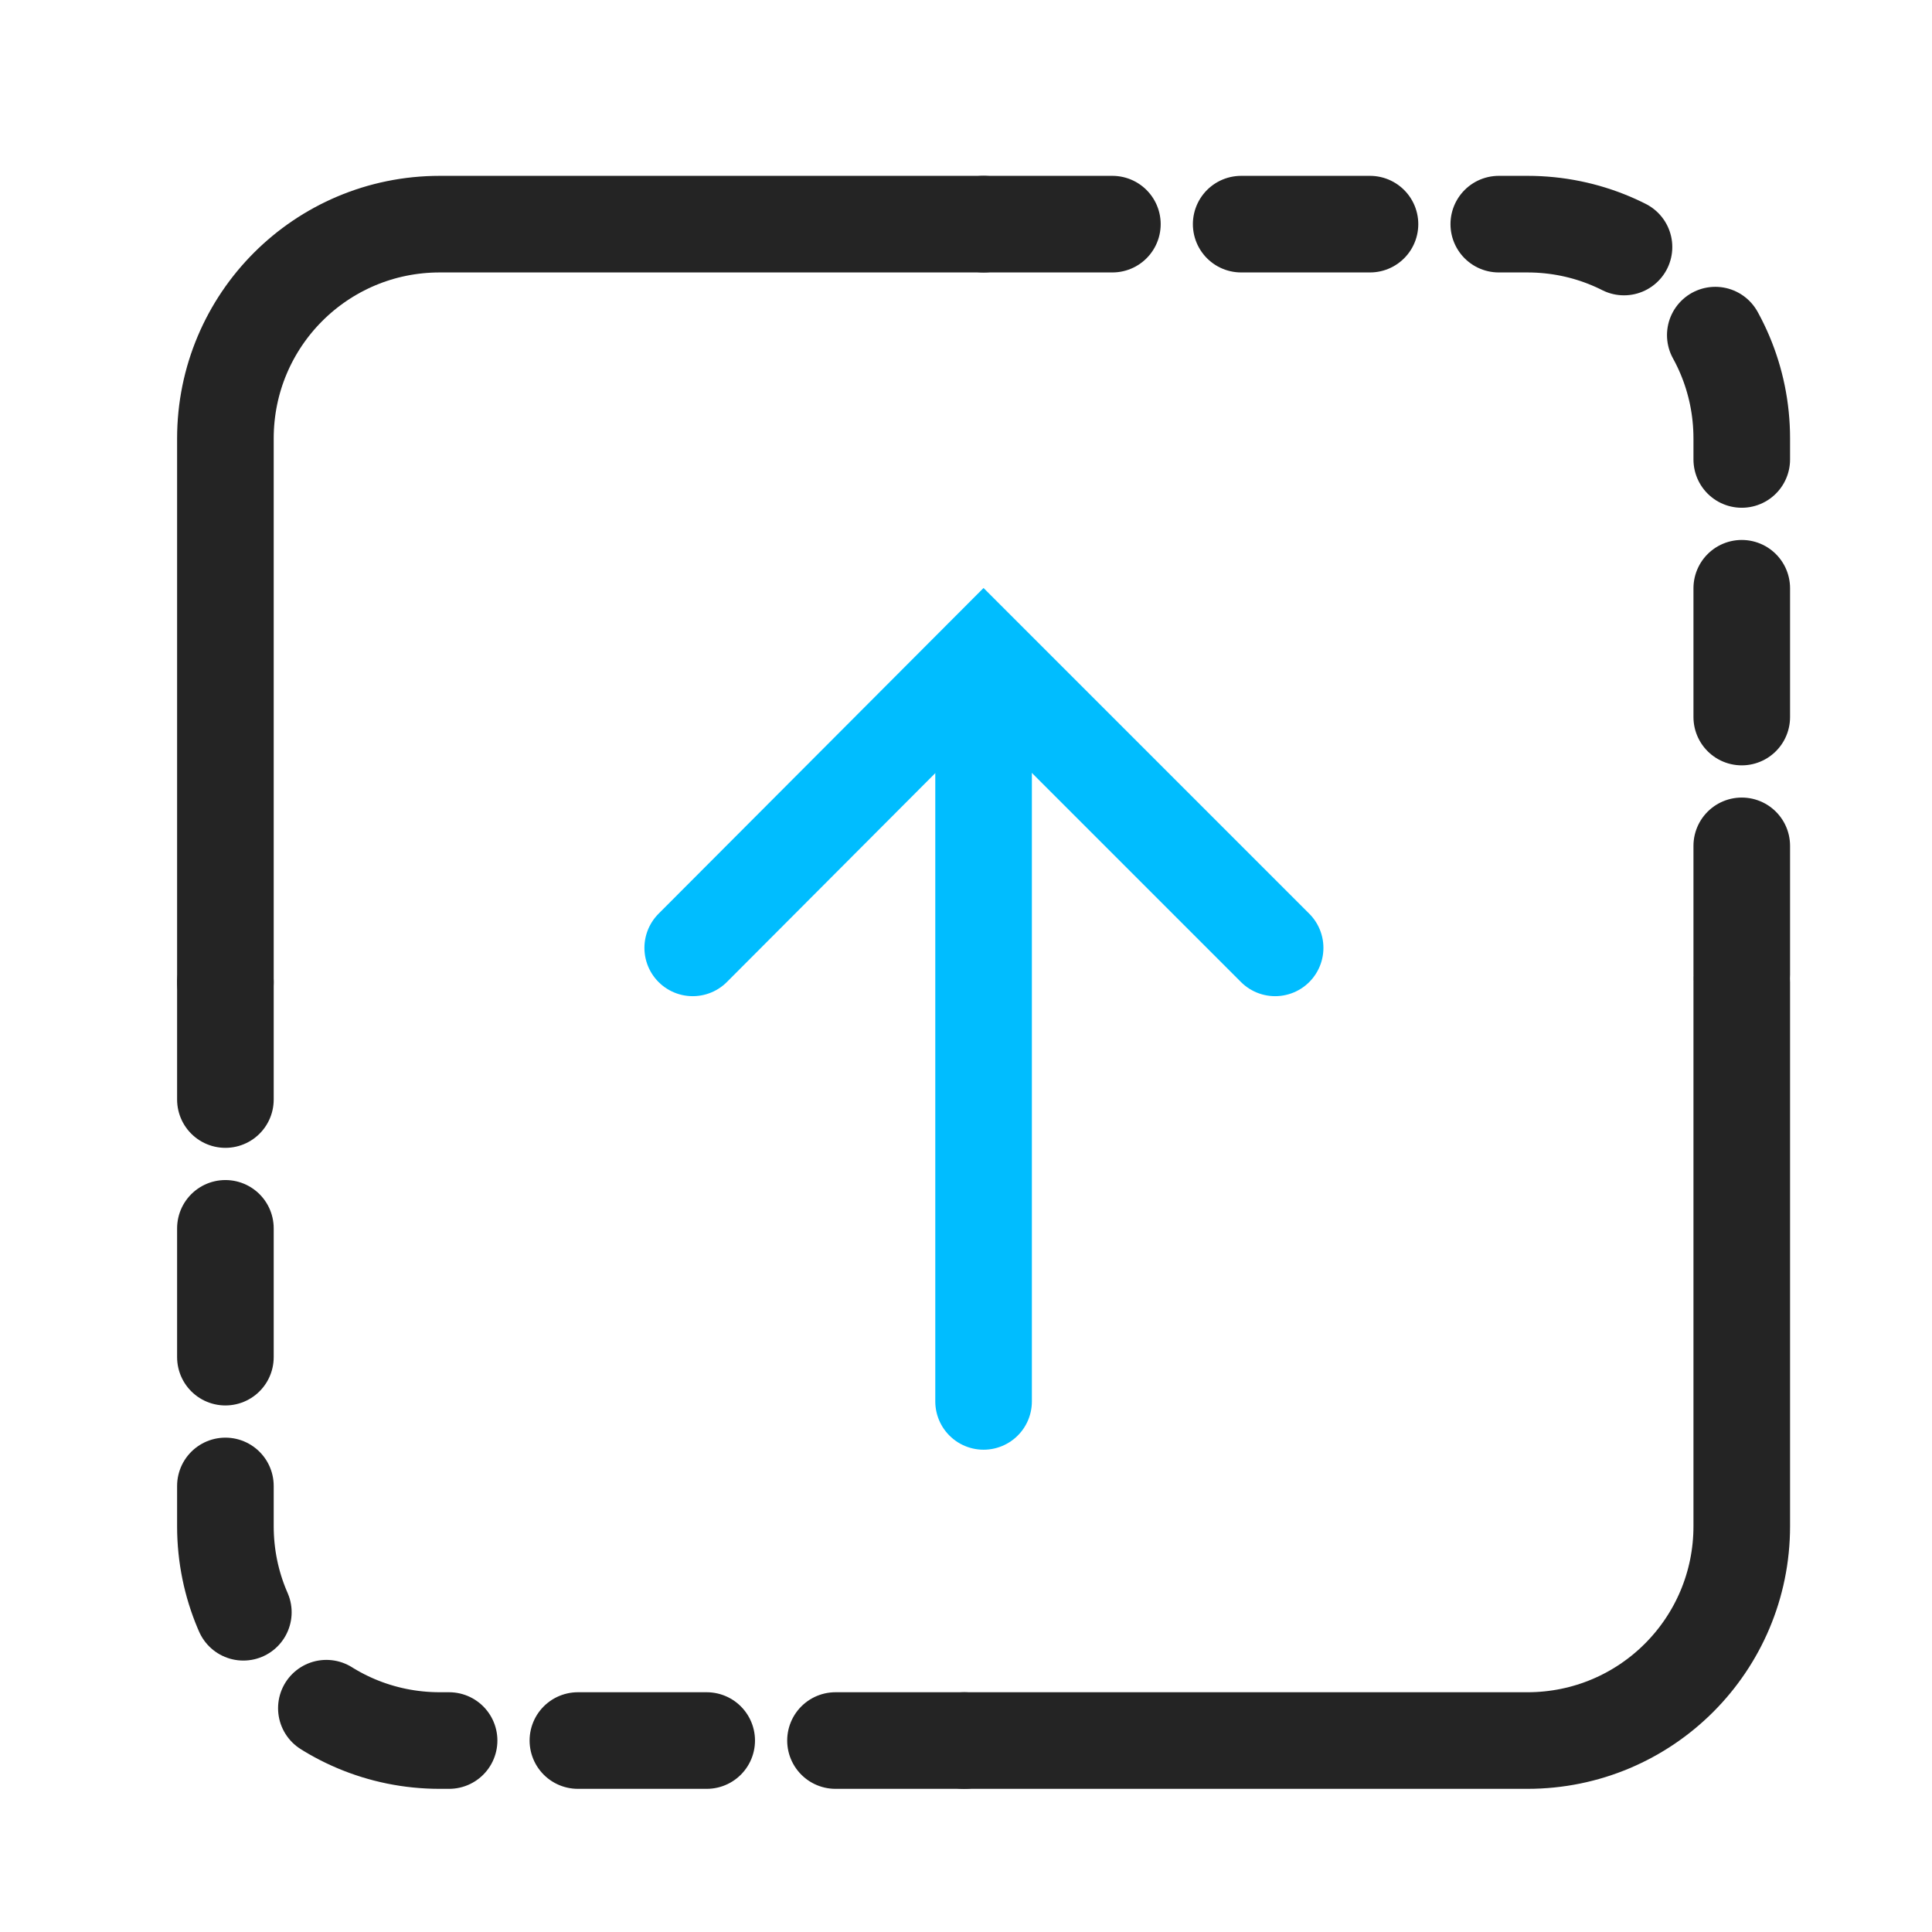 <svg width="60" height="60" viewBox="0 0 60 60" fill="none" xmlns="http://www.w3.org/2000/svg">
<path d="M7 30.507V13.618C7 9.936 9.975 6.961 13.657 6.961H30.546" stroke="#242424" stroke-width="3" stroke-linecap="round"/>
<path d="M54.092 30.508V47.397C54.092 51.079 51.117 54.054 47.435 54.054H29.946" stroke="#242424" stroke-width="3" stroke-linecap="round"/>
<path d="M29.947 54.054H13.657C9.975 54.054 7 51.079 7 47.397V30.508" stroke="#242424" stroke-width="3" stroke-linecap="round" stroke-dasharray="4 4"/>
<path d="M30.546 6.961H47.435C51.117 6.961 54.092 9.936 54.092 13.618V30.507" stroke="#242424" stroke-width="3" stroke-linecap="round" stroke-dasharray="4 4"/>
<path d="M39.6 29.437L30.546 20.383L21.513 29.437" stroke="#00BDFF" stroke-width="3" stroke-linecap="round"/>
<path d="M30.546 43.522V22.523" stroke="#00BDFF" stroke-width="3" stroke-linecap="round"/>
</svg>
